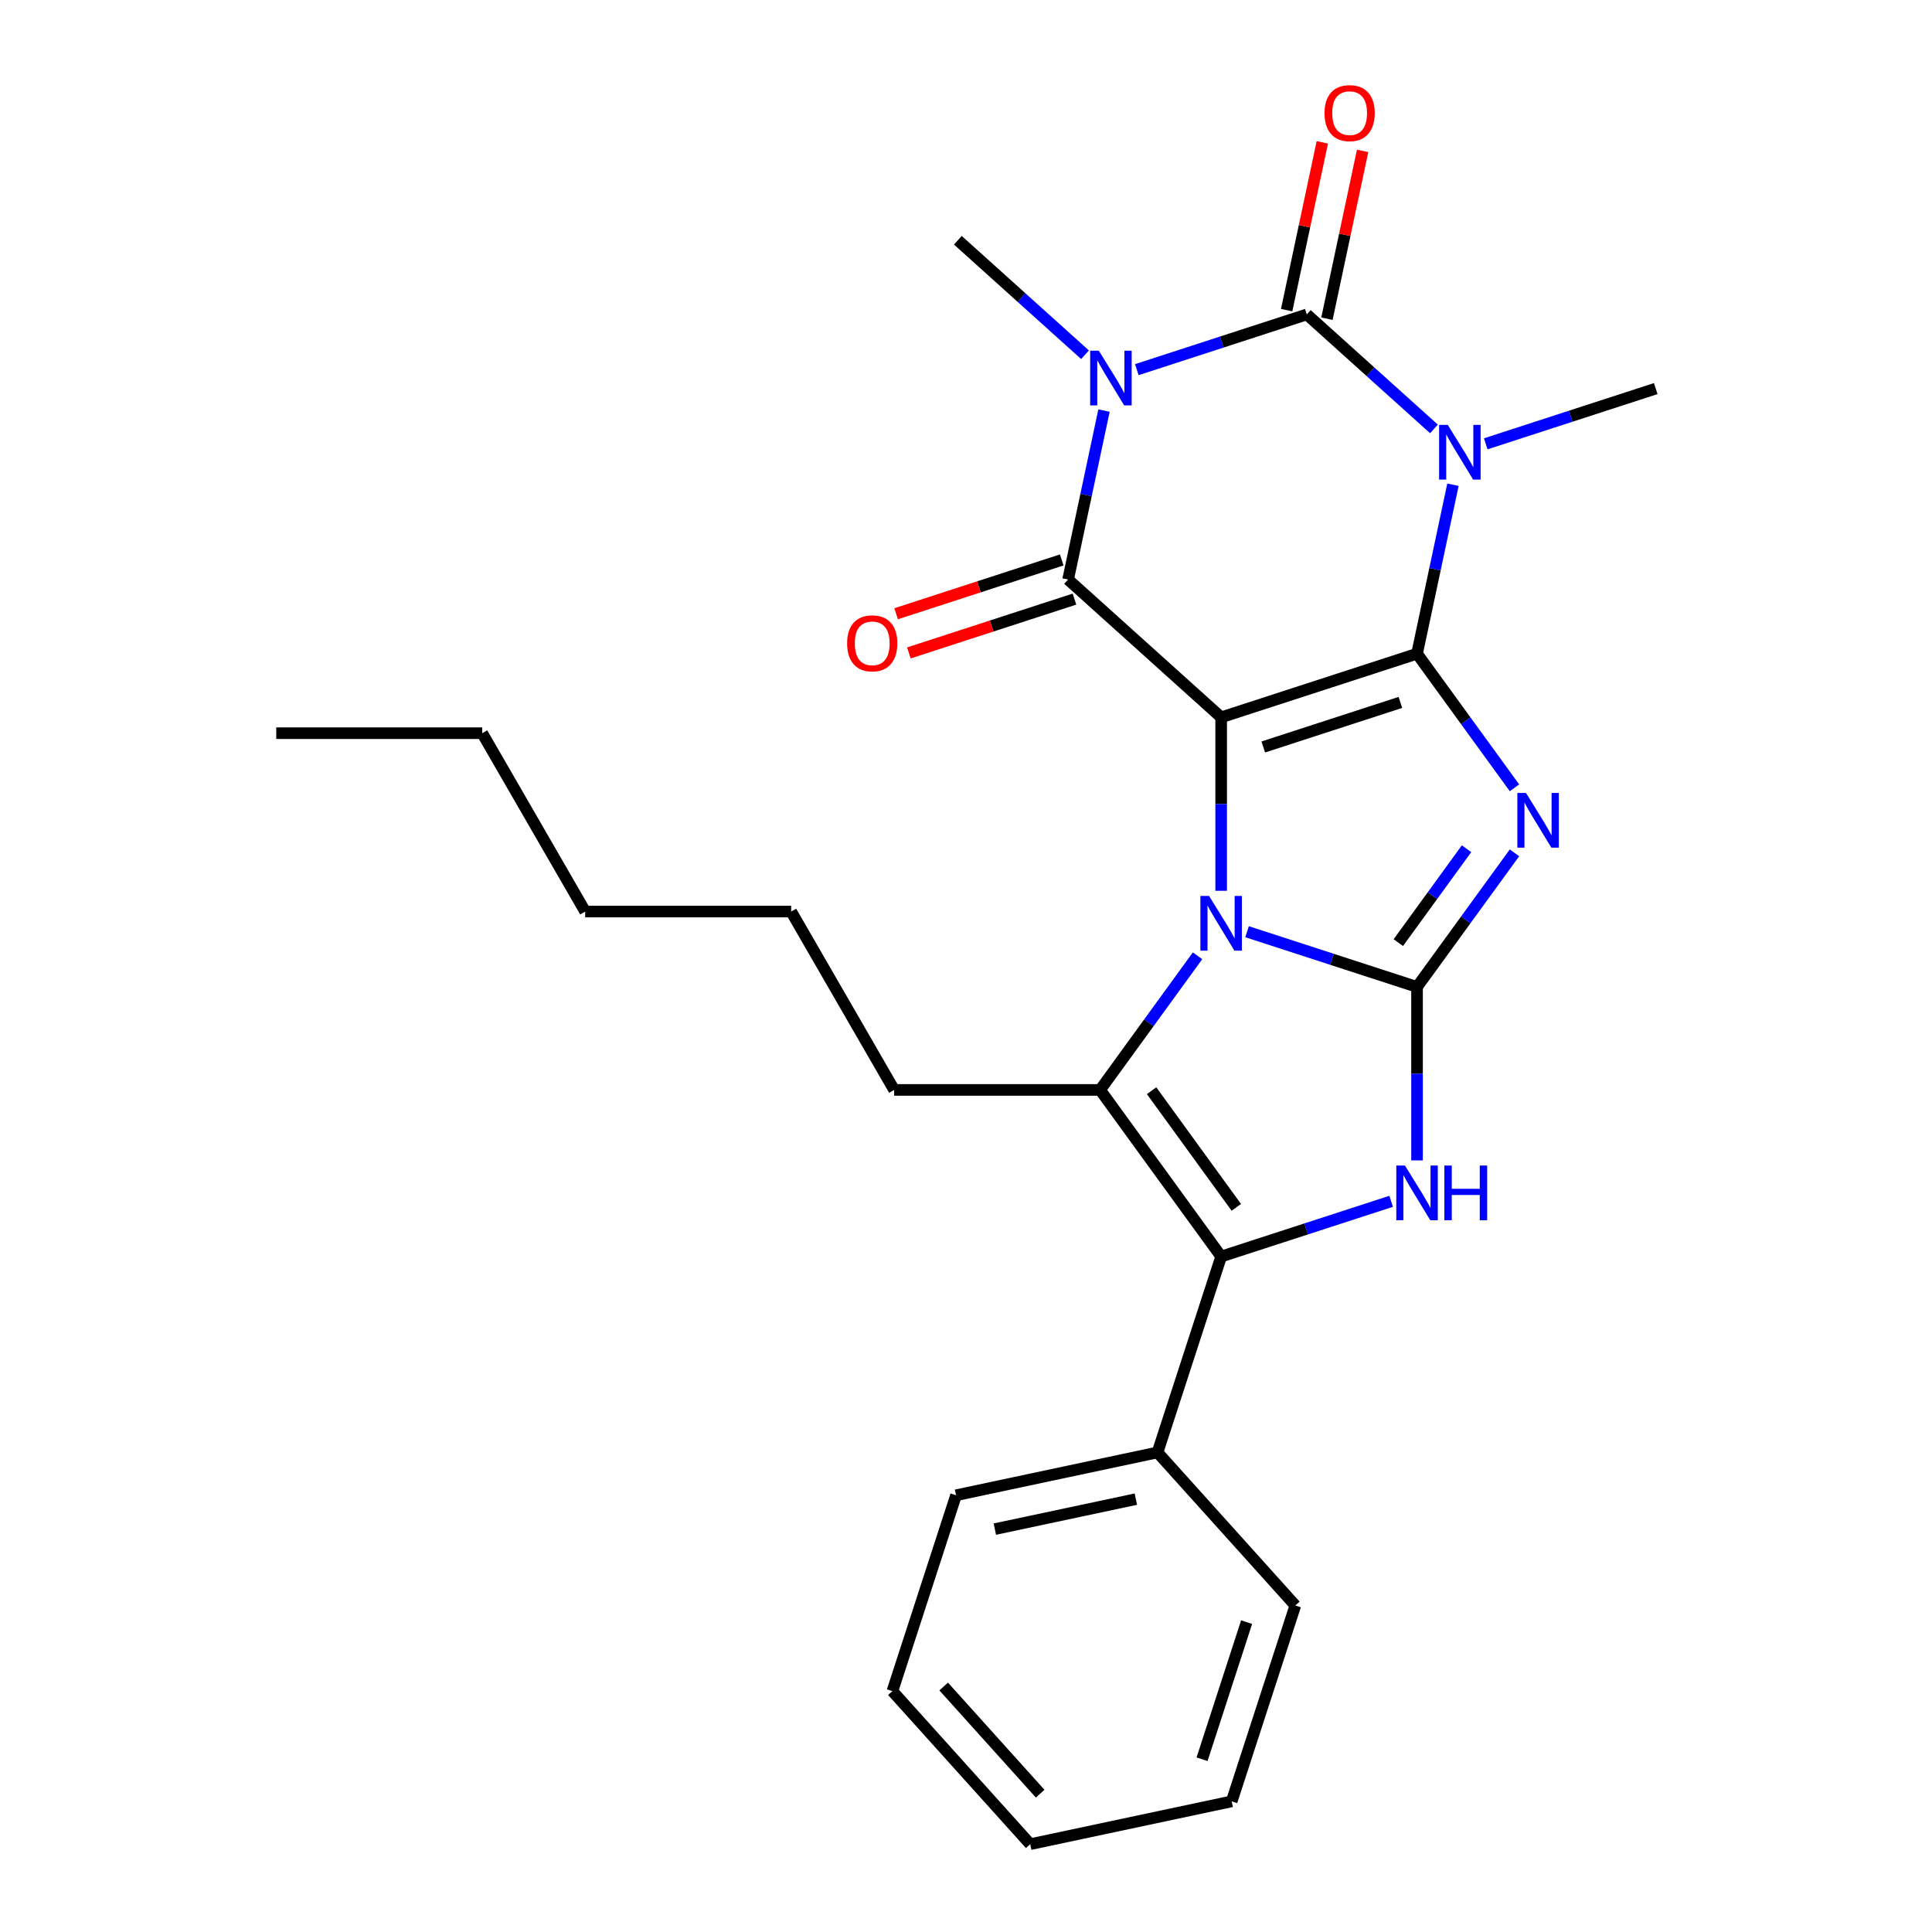 <?xml version='1.0' encoding='iso-8859-1'?>
<svg version='1.1' baseProfile='full'
              xmlns='http://www.w3.org/2000/svg'
                      xmlns:rdkit='http://www.rdkit.org/xml'
                      xmlns:xlink='http://www.w3.org/1999/xlink'
                  xml:space='preserve'
width='1000px' height='1000px' viewBox='0 0 1000 1000'>
<!-- END OF HEADER -->
<rect style='opacity:1.0;fill:#FFFFFF;stroke:none' width='1000' height='1000' x='0' y='0'> </rect>
<path class='bond-0' d='M 632.07,371.293 L 733.456,338.351' style='fill:none;fill-rule:evenodd;stroke:#000000;stroke-width:6px;stroke-linecap:butt;stroke-linejoin:miter;stroke-opacity:1' />
<path class='bond-0' d='M 653.866,386.629 L 724.837,363.57' style='fill:none;fill-rule:evenodd;stroke:#000000;stroke-width:6px;stroke-linecap:butt;stroke-linejoin:miter;stroke-opacity:1' />
<path class='bond-1' d='M 632.07,371.293 L 632.07,416.183' style='fill:none;fill-rule:evenodd;stroke:#000000;stroke-width:6px;stroke-linecap:butt;stroke-linejoin:miter;stroke-opacity:1' />
<path class='bond-1' d='M 632.07,416.183 L 632.07,461.072' style='fill:none;fill-rule:evenodd;stroke:#0000FF;stroke-width:6px;stroke-linecap:butt;stroke-linejoin:miter;stroke-opacity:1' />
<path class='bond-7' d='M 632.07,371.293 L 552.847,299.961' style='fill:none;fill-rule:evenodd;stroke:#000000;stroke-width:6px;stroke-linecap:butt;stroke-linejoin:miter;stroke-opacity:1' />
<path class='bond-3' d='M 733.456,338.351 L 758.674,373.061' style='fill:none;fill-rule:evenodd;stroke:#000000;stroke-width:6px;stroke-linecap:butt;stroke-linejoin:miter;stroke-opacity:1' />
<path class='bond-3' d='M 758.674,373.061 L 783.892,407.77' style='fill:none;fill-rule:evenodd;stroke:#0000FF;stroke-width:6px;stroke-linecap:butt;stroke-linejoin:miter;stroke-opacity:1' />
<path class='bond-4' d='M 733.456,338.351 L 742.75,294.626' style='fill:none;fill-rule:evenodd;stroke:#000000;stroke-width:6px;stroke-linecap:butt;stroke-linejoin:miter;stroke-opacity:1' />
<path class='bond-4' d='M 742.75,294.626 L 752.044,250.902' style='fill:none;fill-rule:evenodd;stroke:#0000FF;stroke-width:6px;stroke-linecap:butt;stroke-linejoin:miter;stroke-opacity:1' />
<path class='bond-2' d='M 645.475,482.253 L 689.465,496.546' style='fill:none;fill-rule:evenodd;stroke:#0000FF;stroke-width:6px;stroke-linecap:butt;stroke-linejoin:miter;stroke-opacity:1' />
<path class='bond-2' d='M 689.465,496.546 L 733.456,510.84' style='fill:none;fill-rule:evenodd;stroke:#000000;stroke-width:6px;stroke-linecap:butt;stroke-linejoin:miter;stroke-opacity:1' />
<path class='bond-8' d='M 619.845,494.722 L 594.627,529.432' style='fill:none;fill-rule:evenodd;stroke:#0000FF;stroke-width:6px;stroke-linecap:butt;stroke-linejoin:miter;stroke-opacity:1' />
<path class='bond-8' d='M 594.627,529.432 L 569.409,564.142' style='fill:none;fill-rule:evenodd;stroke:#000000;stroke-width:6px;stroke-linecap:butt;stroke-linejoin:miter;stroke-opacity:1' />
<path class='bond-9' d='M 733.456,510.84 L 733.456,555.729' style='fill:none;fill-rule:evenodd;stroke:#000000;stroke-width:6px;stroke-linecap:butt;stroke-linejoin:miter;stroke-opacity:1' />
<path class='bond-9' d='M 733.456,555.729 L 733.456,600.619' style='fill:none;fill-rule:evenodd;stroke:#0000FF;stroke-width:6px;stroke-linecap:butt;stroke-linejoin:miter;stroke-opacity:1' />
<path class='bond-26' d='M 733.456,510.84 L 758.674,476.13' style='fill:none;fill-rule:evenodd;stroke:#000000;stroke-width:6px;stroke-linecap:butt;stroke-linejoin:miter;stroke-opacity:1' />
<path class='bond-26' d='M 758.674,476.13 L 783.892,441.42' style='fill:none;fill-rule:evenodd;stroke:#0000FF;stroke-width:6px;stroke-linecap:butt;stroke-linejoin:miter;stroke-opacity:1' />
<path class='bond-26' d='M 723.773,487.895 L 741.425,463.598' style='fill:none;fill-rule:evenodd;stroke:#000000;stroke-width:6px;stroke-linecap:butt;stroke-linejoin:miter;stroke-opacity:1' />
<path class='bond-26' d='M 741.425,463.598 L 759.078,439.301' style='fill:none;fill-rule:evenodd;stroke:#0000FF;stroke-width:6px;stroke-linecap:butt;stroke-linejoin:miter;stroke-opacity:1' />
<path class='bond-14' d='M 769.025,229.721 L 813.016,215.427' style='fill:none;fill-rule:evenodd;stroke:#0000FF;stroke-width:6px;stroke-linecap:butt;stroke-linejoin:miter;stroke-opacity:1' />
<path class='bond-14' d='M 813.016,215.427 L 857.007,201.134' style='fill:none;fill-rule:evenodd;stroke:#000000;stroke-width:6px;stroke-linecap:butt;stroke-linejoin:miter;stroke-opacity:1' />
<path class='bond-27' d='M 742.215,222.007 L 709.307,192.376' style='fill:none;fill-rule:evenodd;stroke:#0000FF;stroke-width:6px;stroke-linecap:butt;stroke-linejoin:miter;stroke-opacity:1' />
<path class='bond-27' d='M 709.307,192.376 L 676.398,162.745' style='fill:none;fill-rule:evenodd;stroke:#000000;stroke-width:6px;stroke-linecap:butt;stroke-linejoin:miter;stroke-opacity:1' />
<path class='bond-5' d='M 571.435,212.512 L 562.141,256.237' style='fill:none;fill-rule:evenodd;stroke:#0000FF;stroke-width:6px;stroke-linecap:butt;stroke-linejoin:miter;stroke-opacity:1' />
<path class='bond-5' d='M 562.141,256.237 L 552.847,299.961' style='fill:none;fill-rule:evenodd;stroke:#000000;stroke-width:6px;stroke-linecap:butt;stroke-linejoin:miter;stroke-opacity:1' />
<path class='bond-6' d='M 588.417,191.331 L 632.407,177.038' style='fill:none;fill-rule:evenodd;stroke:#0000FF;stroke-width:6px;stroke-linecap:butt;stroke-linejoin:miter;stroke-opacity:1' />
<path class='bond-6' d='M 632.407,177.038 L 676.398,162.745' style='fill:none;fill-rule:evenodd;stroke:#000000;stroke-width:6px;stroke-linecap:butt;stroke-linejoin:miter;stroke-opacity:1' />
<path class='bond-15' d='M 561.606,183.617 L 528.698,153.986' style='fill:none;fill-rule:evenodd;stroke:#0000FF;stroke-width:6px;stroke-linecap:butt;stroke-linejoin:miter;stroke-opacity:1' />
<path class='bond-15' d='M 528.698,153.986 L 495.789,124.355' style='fill:none;fill-rule:evenodd;stroke:#000000;stroke-width:6px;stroke-linecap:butt;stroke-linejoin:miter;stroke-opacity:1' />
<path class='bond-11' d='M 686.825,164.961 L 696.056,121.536' style='fill:none;fill-rule:evenodd;stroke:#000000;stroke-width:6px;stroke-linecap:butt;stroke-linejoin:miter;stroke-opacity:1' />
<path class='bond-11' d='M 696.056,121.536 L 705.286,78.112' style='fill:none;fill-rule:evenodd;stroke:#FF0000;stroke-width:6px;stroke-linecap:butt;stroke-linejoin:miter;stroke-opacity:1' />
<path class='bond-11' d='M 665.971,160.528 L 675.201,117.103' style='fill:none;fill-rule:evenodd;stroke:#000000;stroke-width:6px;stroke-linecap:butt;stroke-linejoin:miter;stroke-opacity:1' />
<path class='bond-11' d='M 675.201,117.103 L 684.431,73.679' style='fill:none;fill-rule:evenodd;stroke:#FF0000;stroke-width:6px;stroke-linecap:butt;stroke-linejoin:miter;stroke-opacity:1' />
<path class='bond-12' d='M 549.553,289.823 L 506.692,303.749' style='fill:none;fill-rule:evenodd;stroke:#000000;stroke-width:6px;stroke-linecap:butt;stroke-linejoin:miter;stroke-opacity:1' />
<path class='bond-12' d='M 506.692,303.749 L 463.832,317.675' style='fill:none;fill-rule:evenodd;stroke:#FF0000;stroke-width:6px;stroke-linecap:butt;stroke-linejoin:miter;stroke-opacity:1' />
<path class='bond-12' d='M 556.142,310.1 L 513.281,324.026' style='fill:none;fill-rule:evenodd;stroke:#000000;stroke-width:6px;stroke-linecap:butt;stroke-linejoin:miter;stroke-opacity:1' />
<path class='bond-12' d='M 513.281,324.026 L 470.42,337.953' style='fill:none;fill-rule:evenodd;stroke:#FF0000;stroke-width:6px;stroke-linecap:butt;stroke-linejoin:miter;stroke-opacity:1' />
<path class='bond-10' d='M 569.409,564.142 L 632.07,650.386' style='fill:none;fill-rule:evenodd;stroke:#000000;stroke-width:6px;stroke-linecap:butt;stroke-linejoin:miter;stroke-opacity:1' />
<path class='bond-10' d='M 596.057,564.546 L 639.919,624.918' style='fill:none;fill-rule:evenodd;stroke:#000000;stroke-width:6px;stroke-linecap:butt;stroke-linejoin:miter;stroke-opacity:1' />
<path class='bond-16' d='M 569.409,564.142 L 462.805,564.142' style='fill:none;fill-rule:evenodd;stroke:#000000;stroke-width:6px;stroke-linecap:butt;stroke-linejoin:miter;stroke-opacity:1' />
<path class='bond-28' d='M 720.051,621.799 L 676.06,636.093' style='fill:none;fill-rule:evenodd;stroke:#0000FF;stroke-width:6px;stroke-linecap:butt;stroke-linejoin:miter;stroke-opacity:1' />
<path class='bond-28' d='M 676.06,636.093 L 632.07,650.386' style='fill:none;fill-rule:evenodd;stroke:#000000;stroke-width:6px;stroke-linecap:butt;stroke-linejoin:miter;stroke-opacity:1' />
<path class='bond-13' d='M 632.07,650.386 L 599.127,751.773' style='fill:none;fill-rule:evenodd;stroke:#000000;stroke-width:6px;stroke-linecap:butt;stroke-linejoin:miter;stroke-opacity:1' />
<path class='bond-17' d='M 599.127,751.773 L 494.853,773.937' style='fill:none;fill-rule:evenodd;stroke:#000000;stroke-width:6px;stroke-linecap:butt;stroke-linejoin:miter;stroke-opacity:1' />
<path class='bond-17' d='M 587.919,775.952 L 514.927,791.467' style='fill:none;fill-rule:evenodd;stroke:#000000;stroke-width:6px;stroke-linecap:butt;stroke-linejoin:miter;stroke-opacity:1' />
<path class='bond-18' d='M 599.127,751.773 L 670.459,830.995' style='fill:none;fill-rule:evenodd;stroke:#000000;stroke-width:6px;stroke-linecap:butt;stroke-linejoin:miter;stroke-opacity:1' />
<path class='bond-19' d='M 462.805,564.142 L 409.503,471.82' style='fill:none;fill-rule:evenodd;stroke:#000000;stroke-width:6px;stroke-linecap:butt;stroke-linejoin:miter;stroke-opacity:1' />
<path class='bond-24' d='M 494.853,773.937 L 461.91,875.323' style='fill:none;fill-rule:evenodd;stroke:#000000;stroke-width:6px;stroke-linecap:butt;stroke-linejoin:miter;stroke-opacity:1' />
<path class='bond-23' d='M 670.459,830.995 L 637.517,932.381' style='fill:none;fill-rule:evenodd;stroke:#000000;stroke-width:6px;stroke-linecap:butt;stroke-linejoin:miter;stroke-opacity:1' />
<path class='bond-23' d='M 645.24,839.614 L 622.181,910.585' style='fill:none;fill-rule:evenodd;stroke:#000000;stroke-width:6px;stroke-linecap:butt;stroke-linejoin:miter;stroke-opacity:1' />
<path class='bond-21' d='M 409.503,471.82 L 302.899,471.82' style='fill:none;fill-rule:evenodd;stroke:#000000;stroke-width:6px;stroke-linecap:butt;stroke-linejoin:miter;stroke-opacity:1' />
<path class='bond-20' d='M 249.597,379.498 L 302.899,471.82' style='fill:none;fill-rule:evenodd;stroke:#000000;stroke-width:6px;stroke-linecap:butt;stroke-linejoin:miter;stroke-opacity:1' />
<path class='bond-22' d='M 249.597,379.498 L 142.993,379.498' style='fill:none;fill-rule:evenodd;stroke:#000000;stroke-width:6px;stroke-linecap:butt;stroke-linejoin:miter;stroke-opacity:1' />
<path class='bond-25' d='M 637.517,932.381 L 533.242,954.545' style='fill:none;fill-rule:evenodd;stroke:#000000;stroke-width:6px;stroke-linecap:butt;stroke-linejoin:miter;stroke-opacity:1' />
<path class='bond-29' d='M 461.91,875.323 L 533.242,954.545' style='fill:none;fill-rule:evenodd;stroke:#000000;stroke-width:6px;stroke-linecap:butt;stroke-linejoin:miter;stroke-opacity:1' />
<path class='bond-29' d='M 488.454,872.94 L 538.387,928.396' style='fill:none;fill-rule:evenodd;stroke:#000000;stroke-width:6px;stroke-linecap:butt;stroke-linejoin:miter;stroke-opacity:1' />
<path  class='atom-2' d='M 625.81 463.737
L 635.09 478.737
Q 636.01 480.217, 637.49 482.897
Q 638.97 485.577, 639.05 485.737
L 639.05 463.737
L 642.81 463.737
L 642.81 492.057
L 638.93 492.057
L 628.97 475.657
Q 627.81 473.737, 626.57 471.537
Q 625.37 469.337, 625.01 468.657
L 625.01 492.057
L 621.33 492.057
L 621.33 463.737
L 625.81 463.737
' fill='#0000FF'/>
<path  class='atom-4' d='M 789.856 410.435
L 799.136 425.435
Q 800.056 426.915, 801.536 429.595
Q 803.016 432.275, 803.096 432.435
L 803.096 410.435
L 806.856 410.435
L 806.856 438.755
L 802.976 438.755
L 793.016 422.355
Q 791.856 420.435, 790.616 418.235
Q 789.416 416.035, 789.056 415.355
L 789.056 438.755
L 785.376 438.755
L 785.376 410.435
L 789.856 410.435
' fill='#0000FF'/>
<path  class='atom-5' d='M 749.36 219.917
L 758.64 234.917
Q 759.56 236.397, 761.04 239.077
Q 762.52 241.757, 762.6 241.917
L 762.6 219.917
L 766.36 219.917
L 766.36 248.237
L 762.48 248.237
L 752.52 231.837
Q 751.36 229.917, 750.12 227.717
Q 748.92 225.517, 748.56 224.837
L 748.56 248.237
L 744.88 248.237
L 744.88 219.917
L 749.36 219.917
' fill='#0000FF'/>
<path  class='atom-6' d='M 568.752 181.527
L 578.032 196.527
Q 578.952 198.007, 580.432 200.687
Q 581.912 203.367, 581.992 203.527
L 581.992 181.527
L 585.752 181.527
L 585.752 209.847
L 581.872 209.847
L 571.912 193.447
Q 570.752 191.527, 569.512 189.327
Q 568.312 187.127, 567.952 186.447
L 567.952 209.847
L 564.272 209.847
L 564.272 181.527
L 568.752 181.527
' fill='#0000FF'/>
<path  class='atom-10' d='M 727.196 603.284
L 736.476 618.284
Q 737.396 619.764, 738.876 622.444
Q 740.356 625.124, 740.436 625.284
L 740.436 603.284
L 744.196 603.284
L 744.196 631.604
L 740.316 631.604
L 730.356 615.204
Q 729.196 613.284, 727.956 611.084
Q 726.756 608.884, 726.396 608.204
L 726.396 631.604
L 722.716 631.604
L 722.716 603.284
L 727.196 603.284
' fill='#0000FF'/>
<path  class='atom-10' d='M 747.596 603.284
L 751.436 603.284
L 751.436 615.324
L 765.916 615.324
L 765.916 603.284
L 769.756 603.284
L 769.756 631.604
L 765.916 631.604
L 765.916 618.524
L 751.436 618.524
L 751.436 631.604
L 747.596 631.604
L 747.596 603.284
' fill='#0000FF'/>
<path  class='atom-12' d='M 685.562 58.55
Q 685.562 51.75, 688.922 47.95
Q 692.282 44.15, 698.562 44.15
Q 704.842 44.15, 708.202 47.95
Q 711.562 51.75, 711.562 58.55
Q 711.562 65.43, 708.162 69.35
Q 704.762 73.23, 698.562 73.23
Q 692.322 73.23, 688.922 69.35
Q 685.562 65.47, 685.562 58.55
M 698.562 70.03
Q 702.882 70.03, 705.202 67.15
Q 707.562 64.23, 707.562 58.55
Q 707.562 52.99, 705.202 50.19
Q 702.882 47.35, 698.562 47.35
Q 694.242 47.35, 691.882 50.15
Q 689.562 52.95, 689.562 58.55
Q 689.562 64.27, 691.882 67.15
Q 694.242 70.03, 698.562 70.03
' fill='#FF0000'/>
<path  class='atom-13' d='M 438.461 332.984
Q 438.461 326.184, 441.821 322.384
Q 445.181 318.584, 451.461 318.584
Q 457.741 318.584, 461.101 322.384
Q 464.461 326.184, 464.461 332.984
Q 464.461 339.864, 461.061 343.784
Q 457.661 347.664, 451.461 347.664
Q 445.221 347.664, 441.821 343.784
Q 438.461 339.904, 438.461 332.984
M 451.461 344.464
Q 455.781 344.464, 458.101 341.584
Q 460.461 338.664, 460.461 332.984
Q 460.461 327.424, 458.101 324.624
Q 455.781 321.784, 451.461 321.784
Q 447.141 321.784, 444.781 324.584
Q 442.461 327.384, 442.461 332.984
Q 442.461 338.704, 444.781 341.584
Q 447.141 344.464, 451.461 344.464
' fill='#FF0000'/>
</svg>
